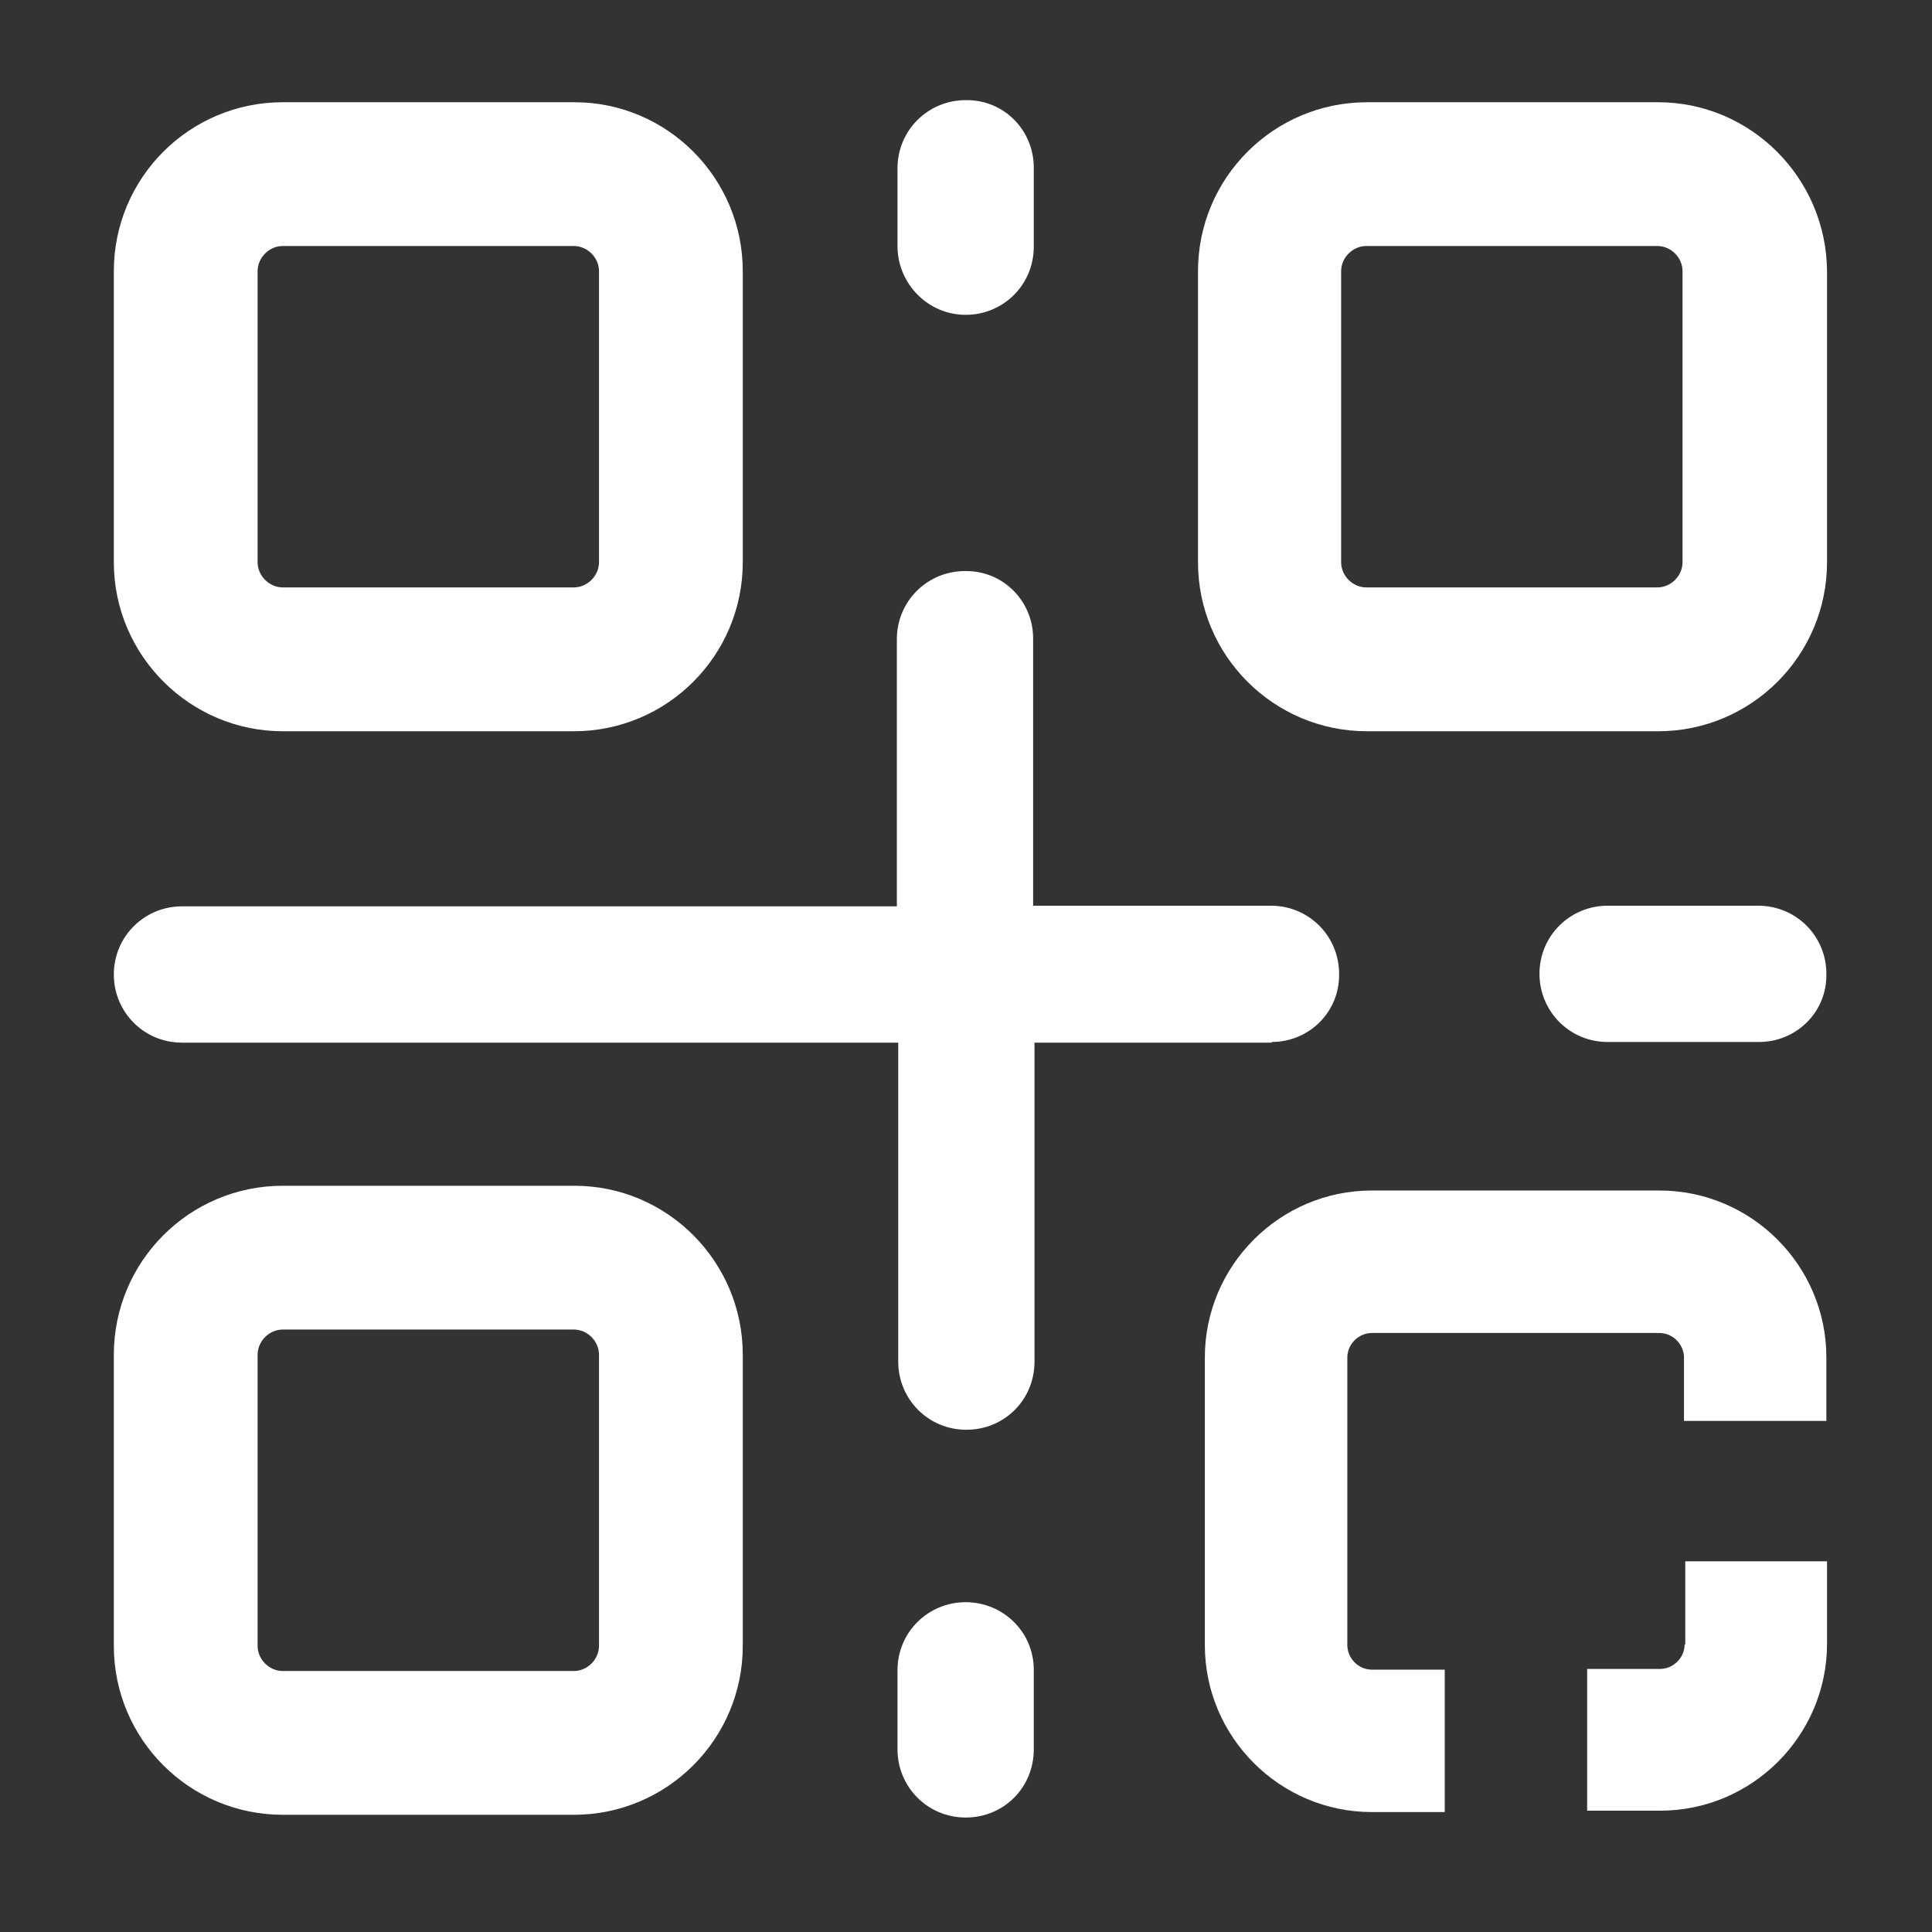 <svg width="24" height="24" viewBox="0 0 24 24" fill="none" xmlns="http://www.w3.org/2000/svg">
<rect x="0" y="0" width="24" height="24" fill="#333333" stroke="none"/>
<path d="M3.513 9.084H7.128C8.288 9.084 9.227 8.144 9.227 6.984V3.369C9.227 2.21 8.288 1.27 7.136 1.27H3.513C2.353 1.27 1.414 2.21 1.414 3.369V6.984C1.414 8.144 2.362 9.084 3.513 9.084ZM3.2 3.369C3.2 3.2 3.344 3.056 3.513 3.056H7.128C7.297 3.056 7.441 3.2 7.441 3.369V6.984C7.441 7.153 7.297 7.297 7.128 7.297H3.513C3.344 7.297 3.2 7.153 3.2 6.984V3.369Z" fill="white"/>
<path d="M7.136 14.73H3.513C2.353 14.73 1.414 15.67 1.414 16.83V20.445C1.414 21.604 2.353 22.544 3.513 22.544H7.128C8.288 22.544 9.227 21.604 9.227 20.445V16.83C9.227 15.67 8.288 14.73 7.136 14.73ZM7.441 20.445C7.441 20.614 7.297 20.758 7.128 20.758H3.513C3.344 20.758 3.2 20.614 3.2 20.445V16.83C3.2 16.66 3.344 16.516 3.513 16.516H7.128C7.297 16.516 7.441 16.66 7.441 16.83V20.445Z" fill="white"/>
<path d="M20.597 1.27H16.982C15.822 1.27 14.882 2.21 14.882 3.369V6.984C14.882 8.144 15.822 9.084 16.982 9.084H20.597C21.756 9.084 22.696 8.144 22.696 6.984V3.369C22.688 2.21 21.748 1.27 20.597 1.27ZM20.901 6.984C20.901 7.153 20.758 7.297 20.588 7.297H16.973C16.804 7.297 16.66 7.153 16.66 6.984V3.369C16.66 3.2 16.804 3.056 16.973 3.056H20.588C20.758 3.056 20.901 3.2 20.901 3.369V6.984Z" fill="white"/>
<path d="M15.797 12.944C16.262 12.944 16.643 12.571 16.635 12.097C16.635 11.632 16.262 11.251 15.788 11.251H12.834V7.932C12.834 7.467 12.461 7.086 11.987 7.094C11.521 7.094 11.141 7.467 11.141 7.941L11.141 11.259H2.26C1.795 11.259 1.414 11.632 1.414 12.106C1.414 12.571 1.786 12.952 2.26 12.952H11.158V16.914C11.158 17.38 11.53 17.761 12.004 17.761C12.478 17.761 12.851 17.388 12.851 16.914V12.952H15.797V12.944Z" fill="white"/>
<path d="M21.85 12.944C22.316 12.944 22.697 12.571 22.688 12.097C22.688 11.632 22.316 11.251 21.841 11.251H19.971C19.505 11.251 19.124 11.623 19.124 12.097C19.124 12.563 19.497 12.944 19.971 12.944H21.85Z" fill="white"/>
<path d="M11.996 3.911C12.462 3.911 12.842 3.539 12.842 3.065V2.083C12.842 1.617 12.47 1.236 11.996 1.244C11.53 1.244 11.149 1.617 11.149 2.091V3.073C11.158 3.53 11.53 3.911 11.996 3.911Z" fill="white"/>
<path d="M11.996 19.903C11.53 19.903 11.149 20.275 11.149 20.749V21.731C11.149 22.197 11.522 22.578 11.996 22.578C12.47 22.578 12.842 22.205 12.842 21.731V20.741C12.842 20.275 12.462 19.903 11.996 19.903Z" fill="white"/>
<path d="M20.927 20.427C20.927 20.597 20.783 20.732 20.622 20.732H19.716V22.493H20.622C21.765 22.493 22.696 21.562 22.696 20.419V19.395H20.935V20.427H20.927Z" fill="white"/>
<path d="M20.614 14.789H17.041C15.899 14.789 14.967 15.721 14.967 16.863V20.436C14.967 21.579 15.899 22.51 17.041 22.51H17.947V20.741H17.041C16.872 20.741 16.737 20.597 16.737 20.436V16.863C16.737 16.694 16.881 16.559 17.041 16.559H20.614C20.783 16.559 20.919 16.703 20.919 16.863V17.651H22.688V16.863C22.688 15.721 21.757 14.789 20.614 14.789Z" fill="white"/>
</svg>
